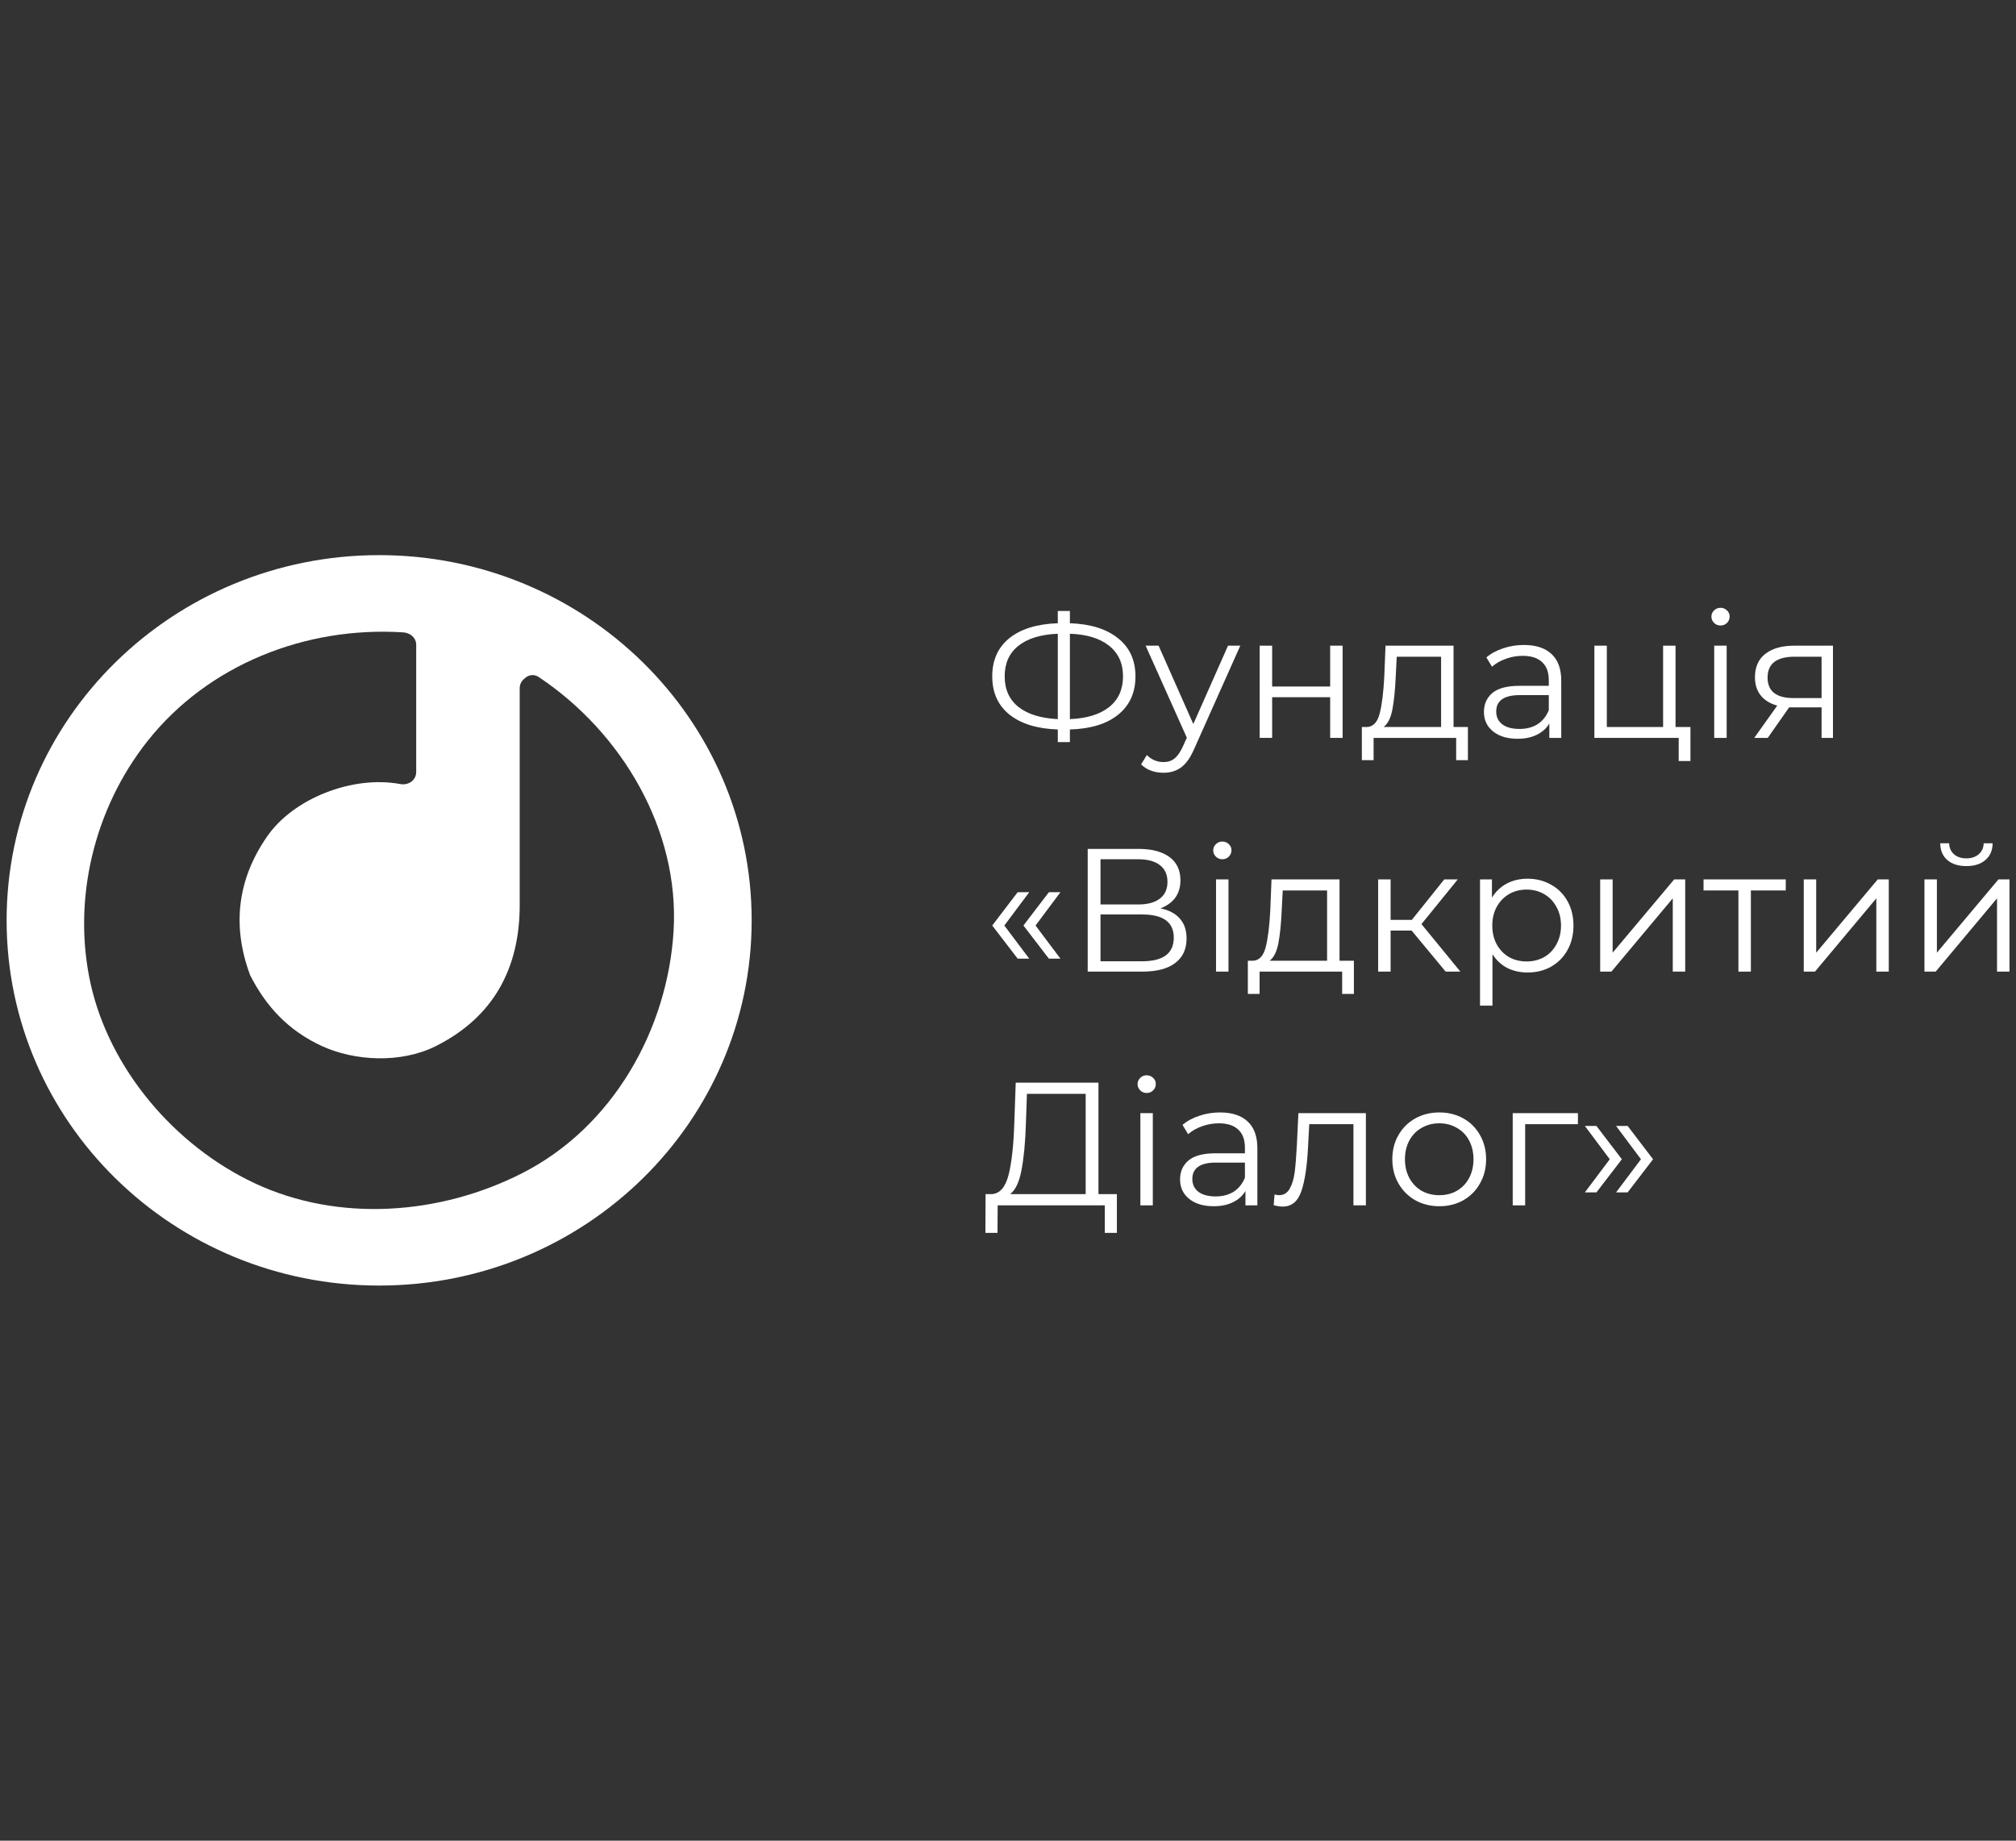 <svg xmlns="http://www.w3.org/2000/svg" width="138" height="126" viewBox="0 0 138 126" fill="none"><rect x="0" y="0" width="138" height="126" fill="#333333" stroke="none"/><g clip-path="url(#clip0_1295_7536)"><path d="M35.744 80.308C30.147 83.159 23.197 83.706 17.414 80.987C11.952 78.418 7.505 73.179 6.203 67.344C4.934 61.607 6.423 55.357 10.109 50.715C14.252 45.493 20.931 42.857 27.61 43.288C28.084 43.322 28.49 43.653 28.49 44.151V52.837C28.49 53.434 27.932 53.782 27.374 53.666C24.11 53.07 20.086 54.661 18.293 57.247C16.23 60.215 15.875 63.414 17.126 66.763C18.209 68.885 19.714 70.526 21.997 71.588C24.279 72.648 27.441 72.798 29.809 71.621C33.766 69.648 35.575 66.299 35.575 61.956V47.118C35.575 46.82 35.71 46.604 35.896 46.455C36.15 46.206 36.522 46.107 36.894 46.355C42.593 50.168 46.516 56.816 46.11 63.713C45.704 70.46 41.967 77.141 35.744 80.308ZM25.953 38C11.867 38 0.453 49.19 0.453 63C0.453 76.81 11.867 88 25.953 88C40.039 88 51.453 76.81 51.453 63C51.453 49.19 40.039 38 25.953 38Z" fill="white"></path><path d="M77.725 46.298C77.725 47.41 77.329 48.286 76.537 48.926C75.753 49.558 74.653 49.894 73.237 49.934V50.798H72.409V49.934C70.993 49.886 69.889 49.546 69.097 48.914C68.313 48.282 67.921 47.41 67.921 46.298C67.921 45.186 68.313 44.314 69.097 43.682C69.889 43.05 70.993 42.71 72.409 42.662V41.822H73.237V42.662C74.645 42.71 75.745 43.054 76.537 43.694C77.329 44.326 77.725 45.194 77.725 46.298ZM73.237 49.226C74.397 49.178 75.293 48.902 75.925 48.398C76.557 47.894 76.873 47.194 76.873 46.298C76.873 45.402 76.553 44.702 75.913 44.198C75.281 43.694 74.389 43.422 73.237 43.382V49.226ZM68.773 46.298C68.773 47.194 69.089 47.894 69.721 48.398C70.361 48.894 71.257 49.17 72.409 49.226V43.382C71.241 43.43 70.341 43.706 69.709 44.21C69.085 44.706 68.773 45.402 68.773 46.298Z" fill="white"></path><path d="M84.901 44.198L81.745 51.266C81.489 51.858 81.193 52.278 80.857 52.526C80.521 52.774 80.117 52.898 79.645 52.898C79.341 52.898 79.057 52.85 78.793 52.754C78.529 52.658 78.301 52.514 78.109 52.322L78.505 51.686C78.825 52.006 79.209 52.166 79.657 52.166C79.945 52.166 80.189 52.086 80.389 51.926C80.597 51.766 80.789 51.494 80.965 51.11L81.241 50.498L78.421 44.198H79.309L81.685 49.562L84.061 44.198H84.901Z" fill="white"></path><path d="M86.229 44.198H87.081V46.994H91.053V44.198H91.905V50.51H91.053V47.726H87.081V50.51H86.229V44.198Z" fill="white"></path><path d="M100.482 49.766V52.034H99.678V50.51H94.026V52.034H93.222V49.766H93.582C94.006 49.742 94.294 49.43 94.446 48.83C94.598 48.23 94.702 47.39 94.758 46.31L94.842 44.198H99.498V49.766H100.482ZM95.538 46.358C95.498 47.254 95.422 47.994 95.31 48.578C95.198 49.154 94.998 49.55 94.71 49.766H98.646V44.954H95.61L95.538 46.358Z" fill="white"></path><path d="M104.315 44.15C105.139 44.15 105.771 44.358 106.211 44.774C106.651 45.182 106.871 45.79 106.871 46.598V50.51H106.055V49.526C105.863 49.854 105.579 50.11 105.203 50.294C104.835 50.478 104.395 50.57 103.883 50.57C103.179 50.57 102.619 50.402 102.203 50.066C101.787 49.73 101.579 49.286 101.579 48.734C101.579 48.198 101.771 47.766 102.155 47.438C102.547 47.11 103.167 46.946 104.015 46.946H106.019V46.562C106.019 46.018 105.867 45.606 105.563 45.326C105.259 45.038 104.815 44.894 104.231 44.894C103.831 44.894 103.447 44.962 103.079 45.098C102.711 45.226 102.395 45.406 102.131 45.638L101.747 45.002C102.067 44.73 102.451 44.522 102.899 44.378C103.347 44.226 103.819 44.15 104.315 44.15ZM104.015 49.898C104.495 49.898 104.907 49.79 105.251 49.574C105.595 49.35 105.851 49.03 106.019 48.614V47.582H104.039C102.959 47.582 102.419 47.958 102.419 48.71C102.419 49.078 102.559 49.37 102.839 49.586C103.119 49.794 103.511 49.898 104.015 49.898Z" fill="white"></path><path d="M115.715 49.766V52.094H114.911V50.51H109.139V44.198H109.991V49.766H113.843V44.198H114.695V49.766H115.715Z" fill="white"></path><path d="M117.342 44.198H118.194V50.51H117.342V44.198ZM117.774 42.818C117.598 42.818 117.45 42.758 117.33 42.638C117.21 42.518 117.15 42.374 117.15 42.206C117.15 42.046 117.21 41.906 117.33 41.786C117.45 41.666 117.598 41.606 117.774 41.606C117.95 41.606 118.098 41.666 118.218 41.786C118.338 41.898 118.398 42.034 118.398 42.194C118.398 42.37 118.338 42.518 118.218 42.638C118.098 42.758 117.95 42.818 117.774 42.818Z" fill="white"></path><path d="M125.471 44.198V50.51H124.691V48.422H122.471L121.007 50.51H120.083L121.655 48.302C121.167 48.166 120.791 47.934 120.527 47.606C120.263 47.278 120.131 46.862 120.131 46.358C120.131 45.654 120.371 45.118 120.851 44.75C121.331 44.382 121.987 44.198 122.819 44.198H125.471ZM120.995 46.382C120.995 47.318 121.591 47.786 122.783 47.786H124.691V44.954H122.843C121.611 44.954 120.995 45.43 120.995 46.382Z" fill="white"></path><path d="M67.921 63.354L69.661 61.074H70.453L68.749 63.354L70.453 65.622H69.661L67.921 63.354ZM70.057 63.354L71.797 61.074H72.589L70.885 63.354L72.589 65.622H71.797L70.057 63.354Z" fill="white"></path><path d="M79.436 62.178C80.02 62.298 80.464 62.534 80.768 62.886C81.072 63.23 81.224 63.682 81.224 64.242C81.224 64.97 80.964 65.53 80.444 65.922C79.932 66.314 79.176 66.51 78.176 66.51H74.456V58.11H77.948C78.844 58.11 79.544 58.294 80.048 58.662C80.552 59.03 80.804 59.562 80.804 60.258C80.804 60.73 80.684 61.13 80.444 61.458C80.204 61.778 79.868 62.018 79.436 62.178ZM75.332 61.914H77.9C78.548 61.914 79.044 61.782 79.388 61.518C79.74 61.254 79.916 60.87 79.916 60.366C79.916 59.862 79.74 59.478 79.388 59.214C79.044 58.95 78.548 58.818 77.9 58.818H75.332V61.914ZM78.176 65.802C79.624 65.802 80.348 65.262 80.348 64.182C80.348 63.126 79.624 62.598 78.176 62.598H75.332V65.802H78.176Z" fill="white"></path><path d="M83.24 60.198H84.092V66.51H83.24V60.198ZM83.672 58.818C83.496 58.818 83.348 58.758 83.228 58.638C83.108 58.518 83.048 58.374 83.048 58.206C83.048 58.046 83.108 57.906 83.228 57.786C83.348 57.666 83.496 57.606 83.672 57.606C83.848 57.606 83.996 57.666 84.116 57.786C84.236 57.898 84.296 58.034 84.296 58.194C84.296 58.37 84.236 58.518 84.116 58.638C83.996 58.758 83.848 58.818 83.672 58.818Z" fill="white"></path><path d="M92.678 65.766V68.034H91.874V66.51H86.222V68.034H85.418V65.766H85.778C86.202 65.742 86.49 65.43 86.642 64.83C86.794 64.23 86.898 63.39 86.954 62.31L87.038 60.198H91.694V65.766H92.678ZM87.734 62.358C87.694 63.254 87.618 63.994 87.506 64.578C87.394 65.154 87.194 65.55 86.906 65.766H90.842V60.954H87.806L87.734 62.358Z" fill="white"></path><path d="M96.63 63.702H95.19V66.51H94.338V60.198H95.19V62.97H96.642L98.862 60.198H99.786L97.302 63.258L99.966 66.51H98.958L96.63 63.702Z" fill="white"></path><path d="M104.563 60.15C105.155 60.15 105.691 60.286 106.171 60.558C106.651 60.822 107.027 61.198 107.299 61.686C107.571 62.174 107.707 62.73 107.707 63.354C107.707 63.986 107.571 64.546 107.299 65.034C107.027 65.522 106.651 65.902 106.171 66.174C105.699 66.438 105.163 66.57 104.563 66.57C104.051 66.57 103.587 66.466 103.171 66.258C102.763 66.042 102.427 65.73 102.163 65.322V68.838H101.311V60.198H102.127V61.446C102.383 61.03 102.719 60.71 103.135 60.486C103.559 60.262 104.035 60.15 104.563 60.15ZM104.503 65.814C104.943 65.814 105.343 65.714 105.703 65.514C106.063 65.306 106.343 65.014 106.543 64.638C106.751 64.262 106.855 63.834 106.855 63.354C106.855 62.874 106.751 62.45 106.543 62.082C106.343 61.706 106.063 61.414 105.703 61.206C105.343 60.998 104.943 60.894 104.503 60.894C104.055 60.894 103.651 60.998 103.291 61.206C102.939 61.414 102.659 61.706 102.451 62.082C102.251 62.45 102.151 62.874 102.151 63.354C102.151 63.834 102.251 64.262 102.451 64.638C102.659 65.014 102.939 65.306 103.291 65.514C103.651 65.714 104.055 65.814 104.503 65.814Z" fill="white"></path><path d="M109.537 60.198H110.389V65.214L114.601 60.198H115.357V66.51H114.505V61.494L110.305 66.51H109.537V60.198Z" fill="white"></path><path d="M122.239 60.954H119.851V66.51H118.999V60.954H116.611V60.198H122.239V60.954Z" fill="white"></path><path d="M123.471 60.198H124.323V65.214L128.535 60.198H129.291V66.51H128.439V61.494L124.239 66.51H123.471V60.198Z" fill="white"></path><path d="M131.733 60.198H132.585V65.214L136.797 60.198H137.553V66.51H136.701V61.494L132.501 66.51H131.733V60.198ZM134.601 59.286C134.057 59.286 133.625 59.15 133.305 58.878C132.985 58.606 132.821 58.222 132.813 57.726H133.425C133.433 58.038 133.545 58.29 133.761 58.482C133.977 58.666 134.257 58.758 134.601 58.758C134.945 58.758 135.225 58.666 135.441 58.482C135.665 58.29 135.781 58.038 135.789 57.726H136.401C136.393 58.222 136.225 58.606 135.897 58.878C135.577 59.15 135.145 59.286 134.601 59.286Z" fill="white"></path><path d="M76.453 81.742V84.394H75.625V82.51H68.293L68.281 84.394H67.453L67.465 81.742H67.885C68.437 81.71 68.821 81.274 69.037 80.434C69.253 79.586 69.385 78.386 69.433 76.834L69.529 74.11H75.193V81.742H76.453ZM70.225 76.918C70.185 78.198 70.085 79.254 69.925 80.086C69.773 80.91 69.513 81.462 69.145 81.742H74.317V74.878H70.297L70.225 76.918Z" fill="white"></path><path d="M78.061 76.198H78.913V82.51H78.061V76.198ZM78.493 74.818C78.317 74.818 78.169 74.758 78.049 74.638C77.929 74.518 77.869 74.374 77.869 74.206C77.869 74.046 77.929 73.906 78.049 73.786C78.169 73.666 78.317 73.606 78.493 73.606C78.669 73.606 78.817 73.666 78.937 73.786C79.057 73.898 79.117 74.034 79.117 74.194C79.117 74.37 79.057 74.518 78.937 74.638C78.817 74.758 78.669 74.818 78.493 74.818Z" fill="white"></path><path d="M83.514 76.15C84.338 76.15 84.97 76.358 85.41 76.774C85.85 77.182 86.07 77.79 86.07 78.598V82.51H85.254V81.526C85.062 81.854 84.778 82.11 84.402 82.294C84.034 82.478 83.594 82.57 83.082 82.57C82.378 82.57 81.818 82.402 81.402 82.066C80.986 81.73 80.778 81.286 80.778 80.734C80.778 80.198 80.97 79.766 81.354 79.438C81.746 79.11 82.366 78.946 83.214 78.946H85.218V78.562C85.218 78.018 85.066 77.606 84.762 77.326C84.458 77.038 84.014 76.894 83.43 76.894C83.03 76.894 82.646 76.962 82.278 77.098C81.91 77.226 81.594 77.406 81.33 77.638L80.946 77.002C81.266 76.73 81.65 76.522 82.098 76.378C82.546 76.226 83.018 76.15 83.514 76.15ZM83.214 81.898C83.694 81.898 84.106 81.79 84.45 81.574C84.794 81.35 85.05 81.03 85.218 80.614V79.582H83.238C82.158 79.582 81.618 79.958 81.618 80.71C81.618 81.078 81.758 81.37 82.038 81.586C82.318 81.794 82.71 81.898 83.214 81.898Z" fill="white"></path><path d="M93.498 76.198V82.51H92.646V76.954H89.622L89.538 78.514C89.474 79.826 89.322 80.834 89.082 81.538C88.842 82.242 88.414 82.594 87.798 82.594C87.63 82.594 87.426 82.562 87.186 82.498L87.246 81.766C87.39 81.798 87.49 81.814 87.546 81.814C87.874 81.814 88.122 81.662 88.29 81.358C88.458 81.054 88.57 80.678 88.626 80.23C88.682 79.782 88.73 79.19 88.77 78.454L88.878 76.198H93.498Z" fill="white"></path><path d="M98.524 82.57C97.916 82.57 97.368 82.434 96.88 82.162C96.392 81.882 96.008 81.498 95.728 81.01C95.448 80.522 95.308 79.97 95.308 79.354C95.308 78.738 95.448 78.186 95.728 77.698C96.008 77.21 96.392 76.83 96.88 76.558C97.368 76.286 97.916 76.15 98.524 76.15C99.132 76.15 99.68 76.286 100.168 76.558C100.656 76.83 101.036 77.21 101.308 77.698C101.588 78.186 101.728 78.738 101.728 79.354C101.728 79.97 101.588 80.522 101.308 81.01C101.036 81.498 100.656 81.882 100.168 82.162C99.68 82.434 99.132 82.57 98.524 82.57ZM98.524 81.814C98.972 81.814 99.372 81.714 99.724 81.514C100.084 81.306 100.364 81.014 100.564 80.638C100.764 80.262 100.864 79.834 100.864 79.354C100.864 78.874 100.764 78.446 100.564 78.07C100.364 77.694 100.084 77.406 99.724 77.206C99.372 76.998 98.972 76.894 98.524 76.894C98.076 76.894 97.672 76.998 97.312 77.206C96.96 77.406 96.68 77.694 96.472 78.07C96.272 78.446 96.172 78.874 96.172 79.354C96.172 79.834 96.272 80.262 96.472 80.638C96.68 81.014 96.96 81.306 97.312 81.514C97.672 81.714 98.076 81.814 98.524 81.814Z" fill="white"></path><path d="M108.013 76.954H104.401V82.51H103.549V76.198H108.013V76.954Z" fill="white"></path><path d="M108.488 81.622L110.192 79.354L108.488 77.074H109.28L111.02 79.354L109.28 81.622H108.488ZM110.624 81.622L112.328 79.354L110.624 77.074H111.416L113.156 79.354L111.416 81.622H110.624Z" fill="white"></path></g><defs><clipPath id="clip0_1295_7536"><rect width="137.099" height="126" fill="white" transform="translate(0.453)"></rect></clipPath></defs></svg>